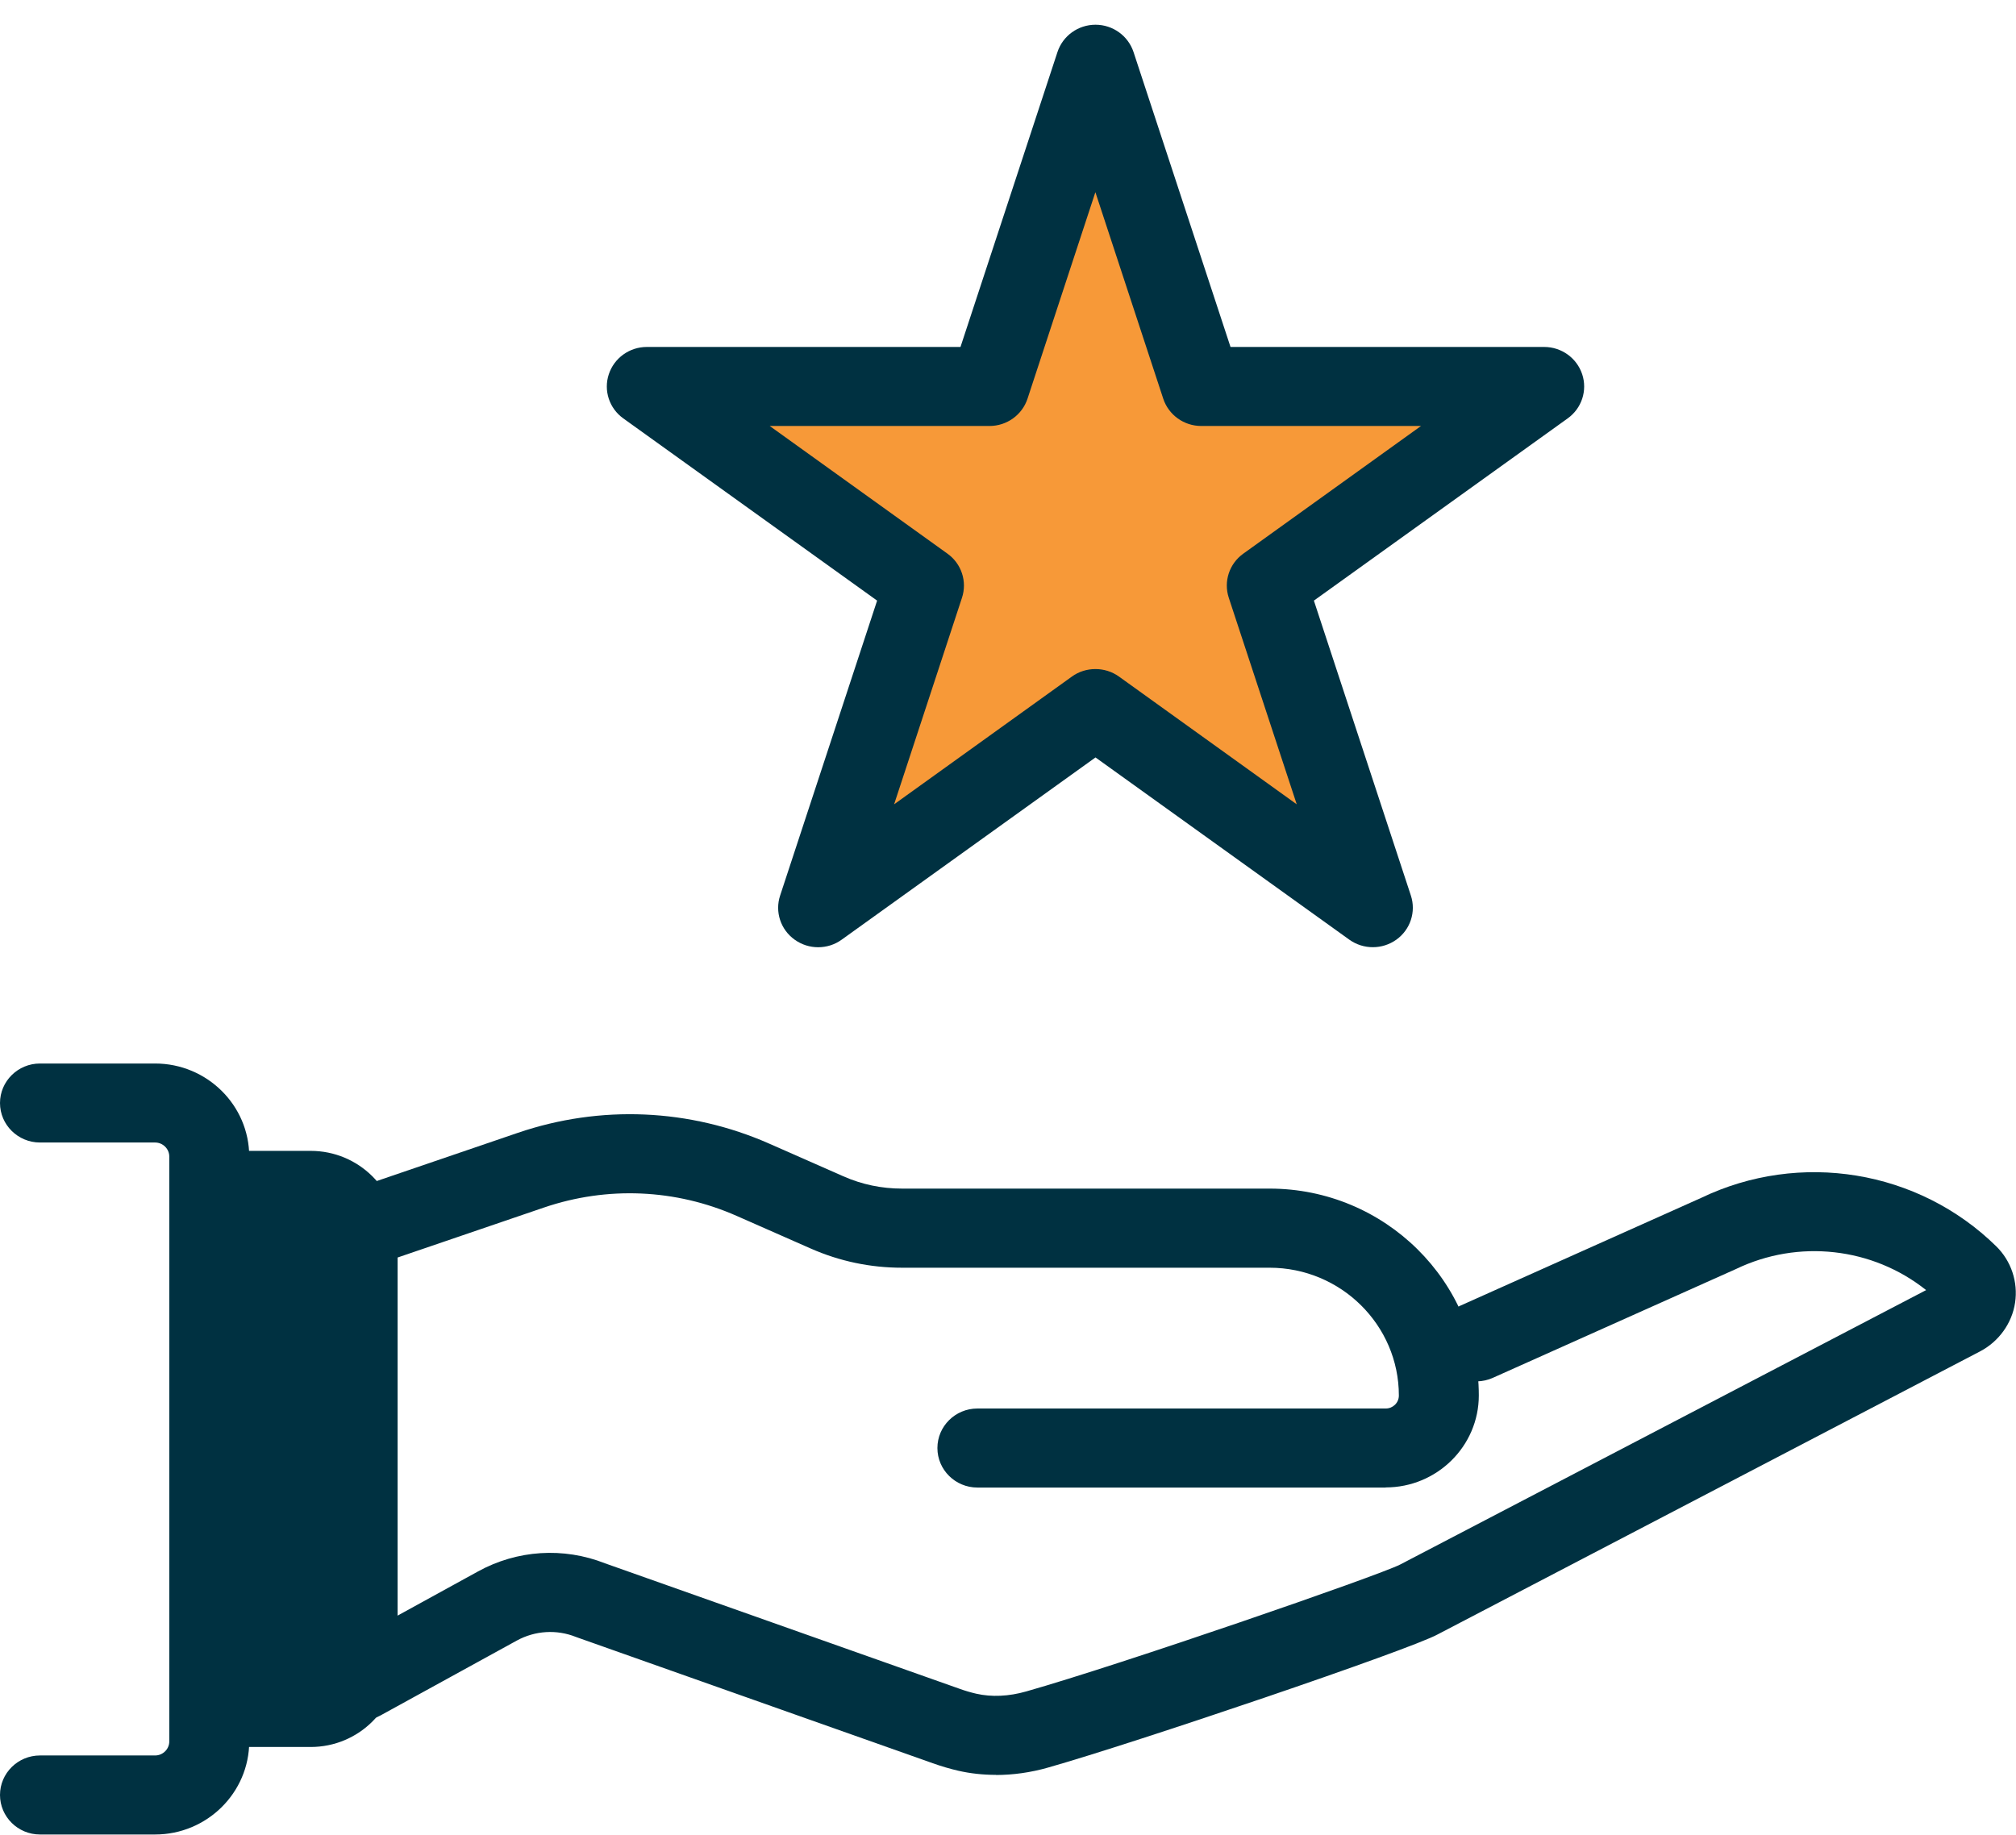 <svg width="67" height="61" viewBox="0 0 67 61" fill="none" xmlns="http://www.w3.org/2000/svg">
<g clip-path="url(#clip0_282_4832)">
<path d="M46.053 49.447H32.483C31.75 49.447 31.154 48.858 31.154 48.134C31.154 47.409 31.75 46.82 32.483 46.82H46.053C46.293 46.82 46.49 46.629 46.49 46.389C46.49 44.047 44.562 42.14 42.193 42.14H29.977C28.926 42.14 27.905 41.926 26.944 41.502L24.484 40.418C22.453 39.521 20.18 39.423 18.077 40.14L12.428 42.069C11.733 42.305 10.978 41.941 10.739 41.255C10.5 40.568 10.868 39.821 11.563 39.585L17.211 37.656C19.952 36.721 22.92 36.849 25.566 38.016L28.026 39.1C28.645 39.374 29.302 39.51 29.977 39.51H42.193C46.027 39.51 49.147 42.594 49.147 46.385C49.147 48.07 47.758 49.443 46.053 49.443V49.447Z" fill="#003141"/>
<path d="M33.101 58.998C32.672 58.998 32.251 58.953 31.845 58.86C31.568 58.796 31.287 58.713 31.002 58.612L19.189 54.431C19.189 54.431 19.155 54.42 19.14 54.413C18.498 54.157 17.784 54.202 17.177 54.533L12.641 57.025C11.999 57.377 11.191 57.148 10.834 56.514C10.477 55.88 10.709 55.081 11.35 54.728L15.886 52.236C17.189 51.519 18.726 51.422 20.108 51.966L31.898 56.139C32.084 56.206 32.266 56.259 32.445 56.3C32.953 56.416 33.527 56.39 34.104 56.225C37.239 55.336 45.784 52.386 46.532 52.007L64.013 42.884C62.24 41.469 59.772 41.18 57.688 42.186C57.677 42.193 57.666 42.197 57.654 42.201L49.614 45.8C48.946 46.1 48.16 45.807 47.857 45.147C47.553 44.486 47.849 43.709 48.517 43.409L56.538 39.818C59.822 38.242 63.754 38.887 66.343 41.428C66.841 41.916 67.072 42.614 66.97 43.3C66.867 43.987 66.431 44.591 65.812 44.918L47.785 54.326C46.862 54.837 37.695 57.944 34.832 58.755C34.255 58.92 33.667 59.002 33.094 59.002L33.101 58.998Z" fill="#003141"/>
<path d="M7.163 56.757H10.325C11.187 56.757 11.885 56.067 11.885 55.215V41.112C11.885 40.26 11.187 39.569 10.325 39.569H7.163" fill="#003141"/>
<path d="M10.325 58.071H7.163C6.43 58.071 5.834 57.482 5.834 56.757C5.834 56.033 6.43 55.444 7.163 55.444H10.325C10.454 55.444 10.557 55.343 10.557 55.215V41.112C10.557 40.984 10.454 40.883 10.325 40.883H7.163C6.43 40.883 5.834 40.294 5.834 39.569C5.834 38.845 6.43 38.256 7.163 38.256H10.325C11.919 38.256 13.214 39.536 13.214 41.112V55.215C13.214 56.791 11.919 58.071 10.325 58.071Z" fill="#003141"/>
<path d="M5.155 60.98H1.329C0.596 60.98 0 60.391 0 59.666C0 58.942 0.596 58.353 1.329 58.353H5.155C5.413 58.353 5.626 58.142 5.626 57.887V38.444C5.626 38.189 5.413 37.978 5.155 37.978H1.329C0.596 37.978 0 37.389 0 36.665C0 35.941 0.596 35.352 1.329 35.352H5.155C6.878 35.352 8.283 36.74 8.283 38.444V57.887C8.283 59.591 6.878 60.98 5.155 60.98Z" fill="#003141"/>
<path d="M36.408 2.132L39.927 12.842H51.319L42.105 19.462L45.624 30.173L36.408 23.553L27.191 30.173L30.714 19.462L21.497 12.842H32.889L36.408 2.132Z" fill="#F79938"/>
<path d="M27.191 31.487C26.918 31.487 26.644 31.404 26.409 31.235C25.942 30.901 25.748 30.308 25.927 29.768L29.15 19.965L20.715 13.908C20.248 13.574 20.054 12.981 20.233 12.441C20.411 11.901 20.92 11.533 21.497 11.533H31.921L35.144 1.73C35.322 1.19 35.831 0.822 36.408 0.822C36.985 0.822 37.493 1.19 37.672 1.73L40.895 11.533H51.319C51.896 11.533 52.404 11.901 52.583 12.441C52.761 12.981 52.568 13.574 52.1 13.908L43.666 19.965L46.889 29.768C47.067 30.308 46.873 30.901 46.407 31.235C45.94 31.569 45.309 31.569 44.843 31.235L36.408 25.178L27.973 31.235C27.741 31.404 27.464 31.487 27.191 31.487ZM36.408 22.24C36.681 22.24 36.954 22.322 37.19 22.491L43.096 26.736L40.838 19.872C40.659 19.331 40.853 18.738 41.32 18.404L47.226 14.16H39.923C39.346 14.16 38.837 13.792 38.659 13.252L36.404 6.388L34.149 13.252C33.971 13.792 33.462 14.16 32.885 14.16H25.581L31.488 18.404C31.955 18.738 32.149 19.331 31.97 19.872L29.715 26.736L35.622 22.491C35.853 22.322 36.131 22.24 36.404 22.24H36.408Z" fill="#003141"/>
</g>
<defs>
<clipPath id="clip0_282_4832">
<rect width="67" height="60.162" fill="white" transform="translate(0 0.818)"/>
</clipPath>
</defs>
</svg>
